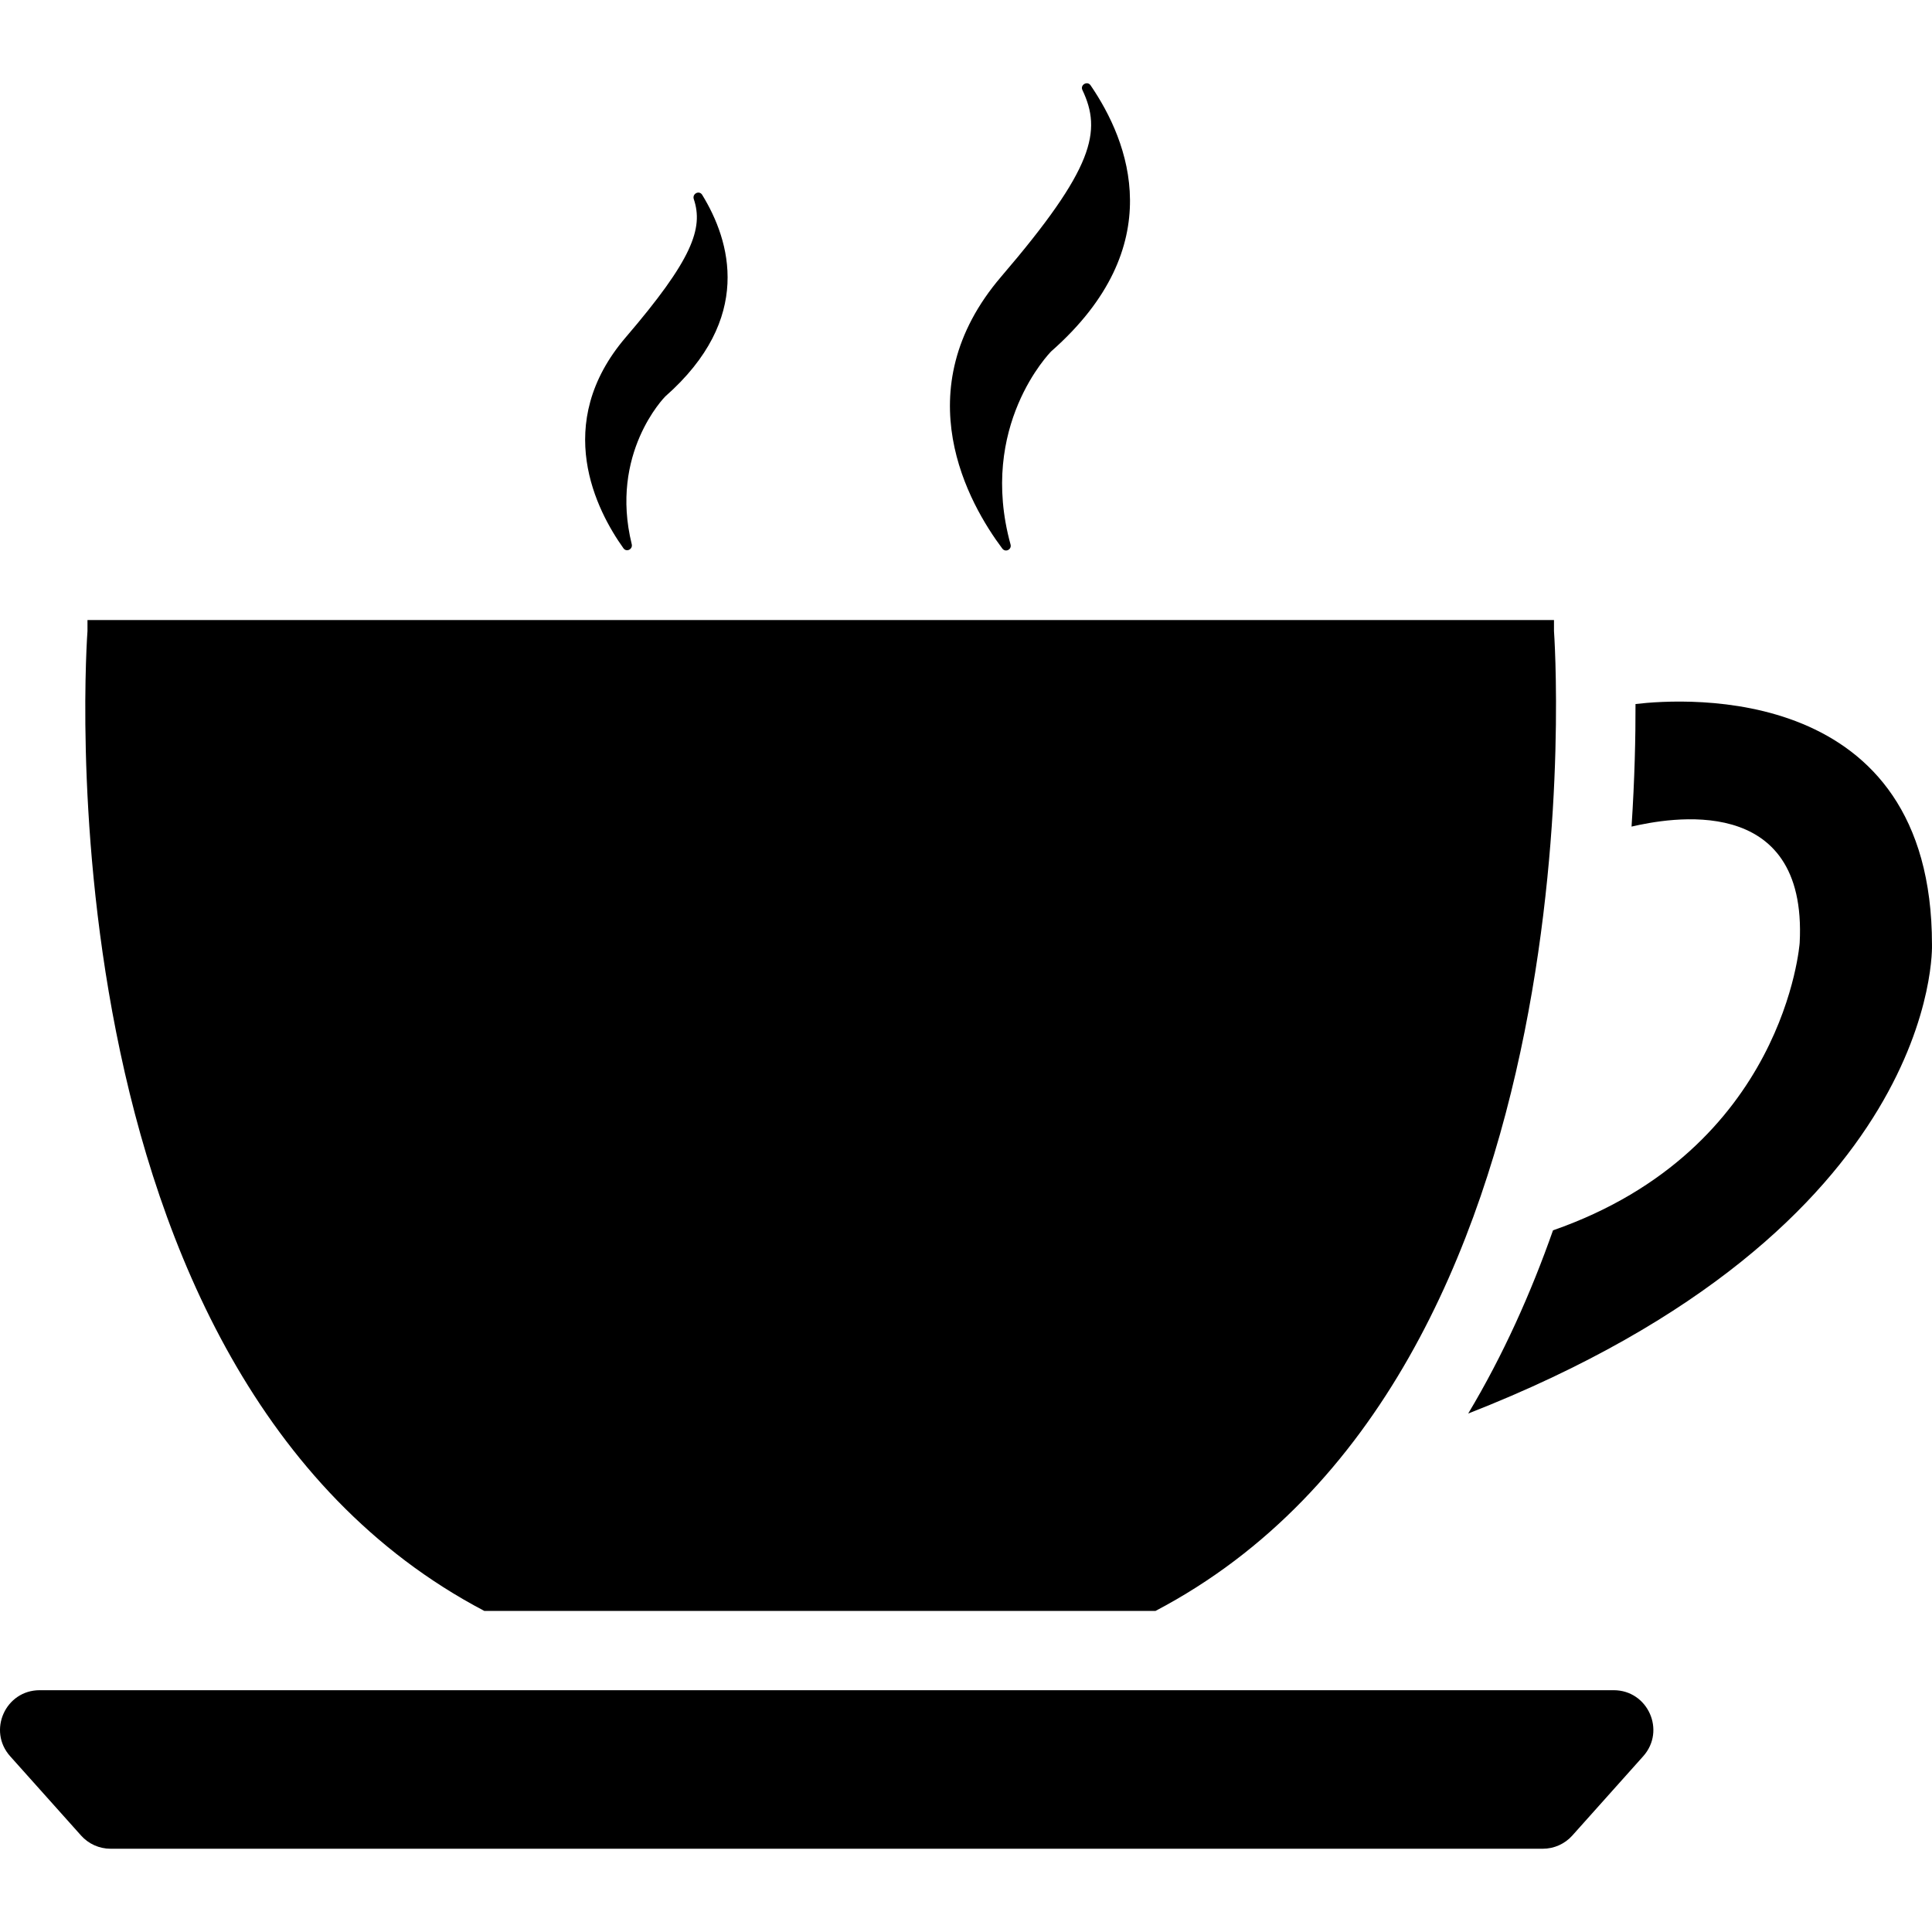<?xml version="1.0" encoding="iso-8859-1"?>
<!-- Uploaded to: SVG Repo, www.svgrepo.com, Generator: SVG Repo Mixer Tools -->
<svg fill="#000000" height="800px" width="800px" version="1.1" id="Capa_1" xmlns="http://www.w3.org/2000/svg" xmlns:xlink="http://www.w3.org/1999/xlink" 
	 viewBox="0 0 612.003 612.003" xml:space="preserve">
<g>
	<g>
		<path d="M153.422,510.297H259.67h0.107h106.249c143.456-75.332,126.231-310.404,126.231-310.404v-3.478H259.783h-0.107H27.712
			v3.478C27.712,199.894,9.971,434.966,153.422,510.297z"/>
		<path d="M200.115,172.385c-7.081-28.72,10.276-46.448,10.634-46.812c0.019-0.019,0.013-0.013,0.038-0.031
			c27.923-24.627,20.591-49.248,11.651-63.818c-0.948-1.544-3.233-0.37-2.662,1.35c3.095,9.266-0.477,19.178-21.526,43.736
			c-23.566,27.496-9.247,54.986-0.76,66.863C198.451,175.022,200.51,173.992,200.115,172.385z"/>
		<path d="M320.111,172.473c-10.314-37.515,12.474-60.761,12.901-61.194c0.019-0.019,0.019-0.013,0.038-0.031
			c37.691-33.234,24.571-66.455,12.411-84.227c-1.023-1.494-3.365-0.144-2.586,1.488c6.165,13.001,3.804,24.671-25.669,59.054
			c-30.974,36.134-10.151,72.274,0.295,86.204C318.504,175.103,320.551,174.074,320.111,172.473z"/>
		<path d="M511.171,535.408H12.577c-10.848,0-16.586,12.825-9.36,20.917l22.461,25.117c2.379,2.668,5.782,4.187,9.354,4.187H488.71
			c3.572,0,6.974-1.519,9.36-4.187l22.455-25.117C527.75,548.233,522.013,535.408,511.171,535.408z"/>
		<path d="M611.996,299.212c0-83.072-78.226-78.044-93.913-76.198c0.031,10.44-0.257,23.698-1.255,38.827
			c11.406-2.618,55.777-11.281,53.259,36.812c0,0-4.608,65.451-78.138,91.082c-6.987,19.85-15.769,39.505-26.868,58.037
			C615.493,388.926,611.996,299.212,611.996,299.212z"/>
	</g>
</g>
</svg>